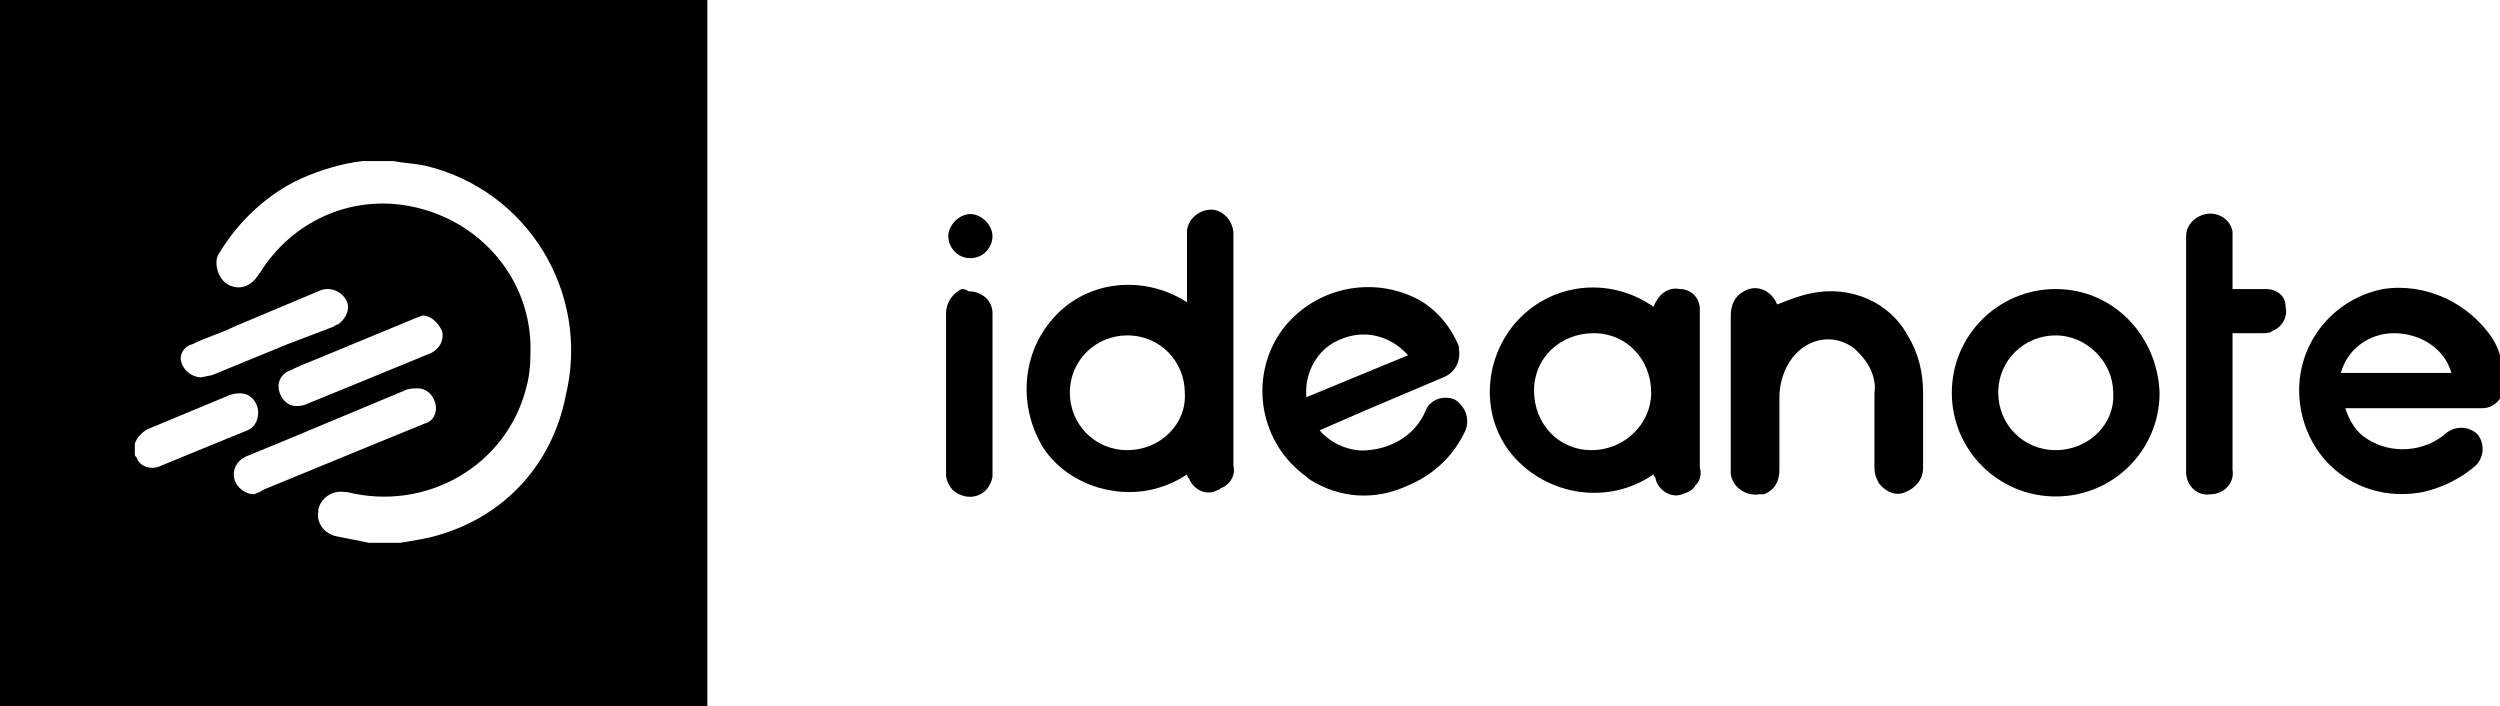 <?xml version="1.0" encoding="UTF-8"?> <svg xmlns="http://www.w3.org/2000/svg" width="131" height="37" viewBox="0 0 131 37" fill="none"><g clip-path="url(#clip0_258_62)"><path d="M27.798 0H0V37H37.065V27.75V0H27.798ZM10.077 18.038C10.772 17.691 11.583 17.459 12.278 17.113L16.679 15.262C17.142 15.031 17.721 15.147 18.069 15.609C18.416 16.072 18.185 16.65 17.721 16.997C17.721 16.997 17.606 16.997 17.49 17.113L15.057 18.038L11.119 19.656L10.54 19.772C10.077 19.772 9.614 19.425 9.498 18.962C9.382 18.616 9.614 18.153 10.077 18.038ZM21.544 16.766C21.775 16.65 21.891 16.65 22.123 16.534C22.586 16.534 22.934 16.881 23.165 17.344C23.281 17.806 23.049 18.269 22.586 18.5L20.617 19.309L16.1 21.159C15.868 21.275 15.637 21.275 15.521 21.275C14.942 21.275 14.594 20.697 14.594 20.234C14.594 19.887 14.826 19.541 15.173 19.425C15.637 19.194 16.216 18.962 16.795 18.731L21.544 16.766ZM8.455 24.397C7.992 24.628 7.413 24.512 7.181 24.05C7.181 23.934 7.065 23.934 7.065 23.819V23.703V23.241C7.181 22.894 7.529 22.547 7.876 22.431C9.266 21.853 10.656 21.275 12.046 20.697C12.393 20.581 12.741 20.581 12.973 20.697C13.436 20.928 13.668 21.506 13.436 22.084C13.32 22.316 13.204 22.431 12.973 22.547L10.424 23.587L8.455 24.397ZM13.32 25.9C12.857 25.9 12.393 25.553 12.278 25.091C12.162 24.628 12.393 24.166 12.857 23.934L14.826 23.125L21.196 20.466C21.428 20.35 21.66 20.35 21.891 20.35C22.355 20.35 22.702 20.697 22.818 21.159C22.934 21.622 22.702 22.084 22.239 22.2L19.691 23.241L13.783 25.669C13.668 25.784 13.552 25.784 13.32 25.9ZM23.165 27.981C22.47 28.212 21.66 28.328 20.965 28.444H20.733H19.343C18.764 28.328 18.185 28.212 17.606 28.097C17.026 27.981 16.563 27.403 16.679 26.825V26.709C16.795 26.131 17.374 25.669 18.069 25.784H18.185C22.355 26.825 26.524 24.397 27.567 20.35C27.798 19.541 27.798 18.847 27.798 18.038C27.683 14.338 24.903 11.331 21.196 10.753C18.185 10.291 15.289 11.678 13.668 14.222C13.436 14.569 13.204 14.916 12.741 15.031C12.278 15.147 11.814 14.916 11.583 14.569C11.351 14.222 11.235 13.644 11.467 13.297C12.509 11.562 14.015 10.175 15.752 9.366C16.795 8.903 17.953 8.556 18.996 8.441C19.111 8.441 19.111 8.441 19.227 8.441H20.617C21.196 8.556 21.66 8.556 22.239 8.672C27.683 9.944 30.926 15.378 29.652 20.697C28.957 24.281 26.524 26.941 23.165 27.981Z" fill="black"></path><path d="M64.631 12.256C64.631 11.562 64.052 10.984 63.473 10.984C62.778 10.984 62.199 11.562 62.199 12.141C62.199 13.066 62.199 13.991 62.199 14.916V15.841C59.882 14.338 56.755 14.684 55.017 16.881C53.512 18.731 53.396 21.391 54.67 23.472C55.365 24.512 56.407 25.206 57.566 25.553C59.187 26.016 60.809 25.784 62.199 24.859C62.199 24.975 62.314 25.091 62.314 25.091C62.546 25.669 63.241 26.016 63.82 25.669C63.936 25.669 63.936 25.553 64.052 25.553C64.515 25.322 64.747 24.859 64.631 24.397V12.256ZM59.071 23.587C57.334 23.587 56.06 22.2 56.06 20.581C56.06 18.847 57.45 17.575 59.071 17.575C60.809 17.575 62.083 18.962 62.083 20.581C62.199 22.2 60.809 23.587 59.071 23.587Z" fill="black"></path><path d="M89.07 16.187C89.07 15.609 88.607 15.146 88.028 15.146C87.449 15.031 86.986 15.378 86.754 15.84L86.638 16.072C84.322 14.453 81.194 14.8 79.341 16.997C77.719 18.962 77.604 21.853 79.225 23.818C81.079 26.015 84.322 26.478 86.638 24.859C86.638 24.975 86.754 24.975 86.754 25.09C86.87 25.668 87.565 26.131 88.144 25.9C88.491 25.784 88.723 25.668 88.839 25.437C89.07 25.206 89.186 24.859 89.07 24.512V16.534C89.07 16.418 89.07 16.303 89.07 16.187ZM83.395 23.587C81.658 23.587 80.383 22.2 80.383 20.465C80.383 18.731 81.773 17.459 83.511 17.459C85.248 17.459 86.522 18.846 86.522 20.581C86.522 22.2 85.132 23.587 83.395 23.587Z" fill="black"></path><path d="M124.861 15.147C121.966 15.725 119.997 18.5 120.576 21.506C121.155 24.513 123.935 26.363 126.946 25.785C127.989 25.553 128.915 25.091 129.726 24.397C130.189 23.934 130.189 23.241 129.842 22.778C129.379 22.316 128.684 22.316 128.22 22.663C127.062 23.703 125.325 23.819 124.051 23.009C123.472 22.663 123.124 22.084 122.892 21.391H130.074C130.653 21.391 131.116 20.928 131.232 20.35C131.232 19.425 131.116 18.616 130.653 17.806C129.379 15.841 127.062 14.8 124.861 15.147ZM122.661 19.541C123.008 18.269 124.166 17.459 125.441 17.459C126.83 17.459 128.105 18.269 128.452 19.541H122.661Z" fill="black"></path><path d="M76.214 20.928C75.635 20.697 74.94 20.928 74.708 21.506C74.245 22.663 73.087 23.472 71.697 23.588C70.77 23.703 69.728 23.241 69.149 22.547L71.813 21.391L75.635 19.772C76.214 19.541 76.561 18.963 76.446 18.269V18.153C75.982 16.997 75.056 15.956 73.897 15.494C71.465 14.453 68.57 15.263 67.064 17.459C65.442 19.888 66.021 23.241 68.454 24.975L68.57 25.091C70.191 26.131 72.044 26.247 73.782 25.438C75.172 24.86 76.214 23.819 76.793 22.547C77.025 21.969 76.793 21.275 76.214 20.928ZM68.454 20.813C68.338 19.541 69.033 18.269 70.191 17.806C71.465 17.228 72.855 17.575 73.782 18.616L68.454 20.813Z" fill="black"></path><path d="M94.862 15.378C94.283 15.494 93.704 15.725 93.125 15.956L93.009 15.725C92.661 15.147 91.966 14.916 91.387 15.263C90.924 15.494 90.692 15.956 90.692 16.535V24.513C90.692 24.628 90.692 24.744 90.692 24.86C90.808 25.553 91.503 26.016 92.198 25.9C92.314 25.9 92.314 25.9 92.43 25.9C93.009 25.669 93.241 25.206 93.241 24.628C93.241 23.356 93.241 22.084 93.241 20.813C93.241 20.119 93.472 19.309 93.936 18.731C94.746 17.691 96.136 17.459 97.179 18.269C97.294 18.384 97.294 18.384 97.41 18.5C97.99 19.078 98.337 19.888 98.221 20.581C98.221 21.853 98.221 23.241 98.221 24.513C98.221 24.86 98.337 25.091 98.453 25.322C98.8 25.785 99.379 26.016 99.843 25.785C100.422 25.553 100.769 25.091 100.769 24.513V20.581C100.769 19.541 100.538 18.5 99.959 17.575C99.032 15.841 96.947 14.916 94.862 15.378Z" fill="black"></path><path d="M107.719 15.146C104.708 15.146 102.275 17.575 102.275 20.581C102.275 23.587 104.708 26.015 107.719 26.015C110.731 26.015 113.163 23.587 113.163 20.581C113.047 17.575 110.731 15.146 107.719 15.146ZM107.719 23.587C105.982 23.587 104.708 22.2 104.708 20.581C104.708 18.846 106.098 17.575 107.719 17.575C109.341 17.575 110.731 18.962 110.731 20.581C110.847 22.2 109.457 23.587 107.719 23.587Z" fill="black"></path><path d="M118.722 15.146C118.143 15.146 117.68 15.146 116.985 15.146V12.487C116.985 12.371 116.985 12.256 116.985 12.14C116.869 11.447 116.174 11.1 115.595 11.215C115.016 11.331 114.553 11.793 114.553 12.371V24.743C114.553 25.437 115.132 26.015 115.827 25.9C116.522 25.9 117.101 25.322 116.985 24.628V24.512V17.459C117.564 17.459 118.028 17.459 118.491 17.459C118.722 17.459 118.954 17.459 119.07 17.343C119.649 17.112 119.881 16.534 119.765 16.072C119.765 15.493 119.302 15.146 118.722 15.146Z" fill="black"></path><path d="M50.385 15.146C49.922 15.378 49.574 15.84 49.574 16.418V24.628C49.574 24.743 49.574 24.859 49.574 24.975C49.69 25.553 50.038 25.9 50.617 26.015C51.312 26.131 51.891 25.668 52.007 24.975C52.007 24.859 52.007 24.859 52.007 24.743V17.343C52.007 16.997 52.007 16.765 52.007 16.418C52.007 15.725 51.427 15.262 50.733 15.262C50.617 15.146 50.501 15.146 50.385 15.146Z" fill="black"></path><path d="M50.848 13.528C51.543 13.528 52.006 12.95 52.006 12.372C52.006 11.794 51.427 11.216 50.848 11.216C50.269 11.216 49.69 11.794 49.69 12.372C49.69 12.95 50.153 13.528 50.848 13.528Z" fill="black"></path></g><defs><clipPath id="clip0_258_62"><rect width="131" height="37" fill="white"></rect></clipPath></defs></svg> 
